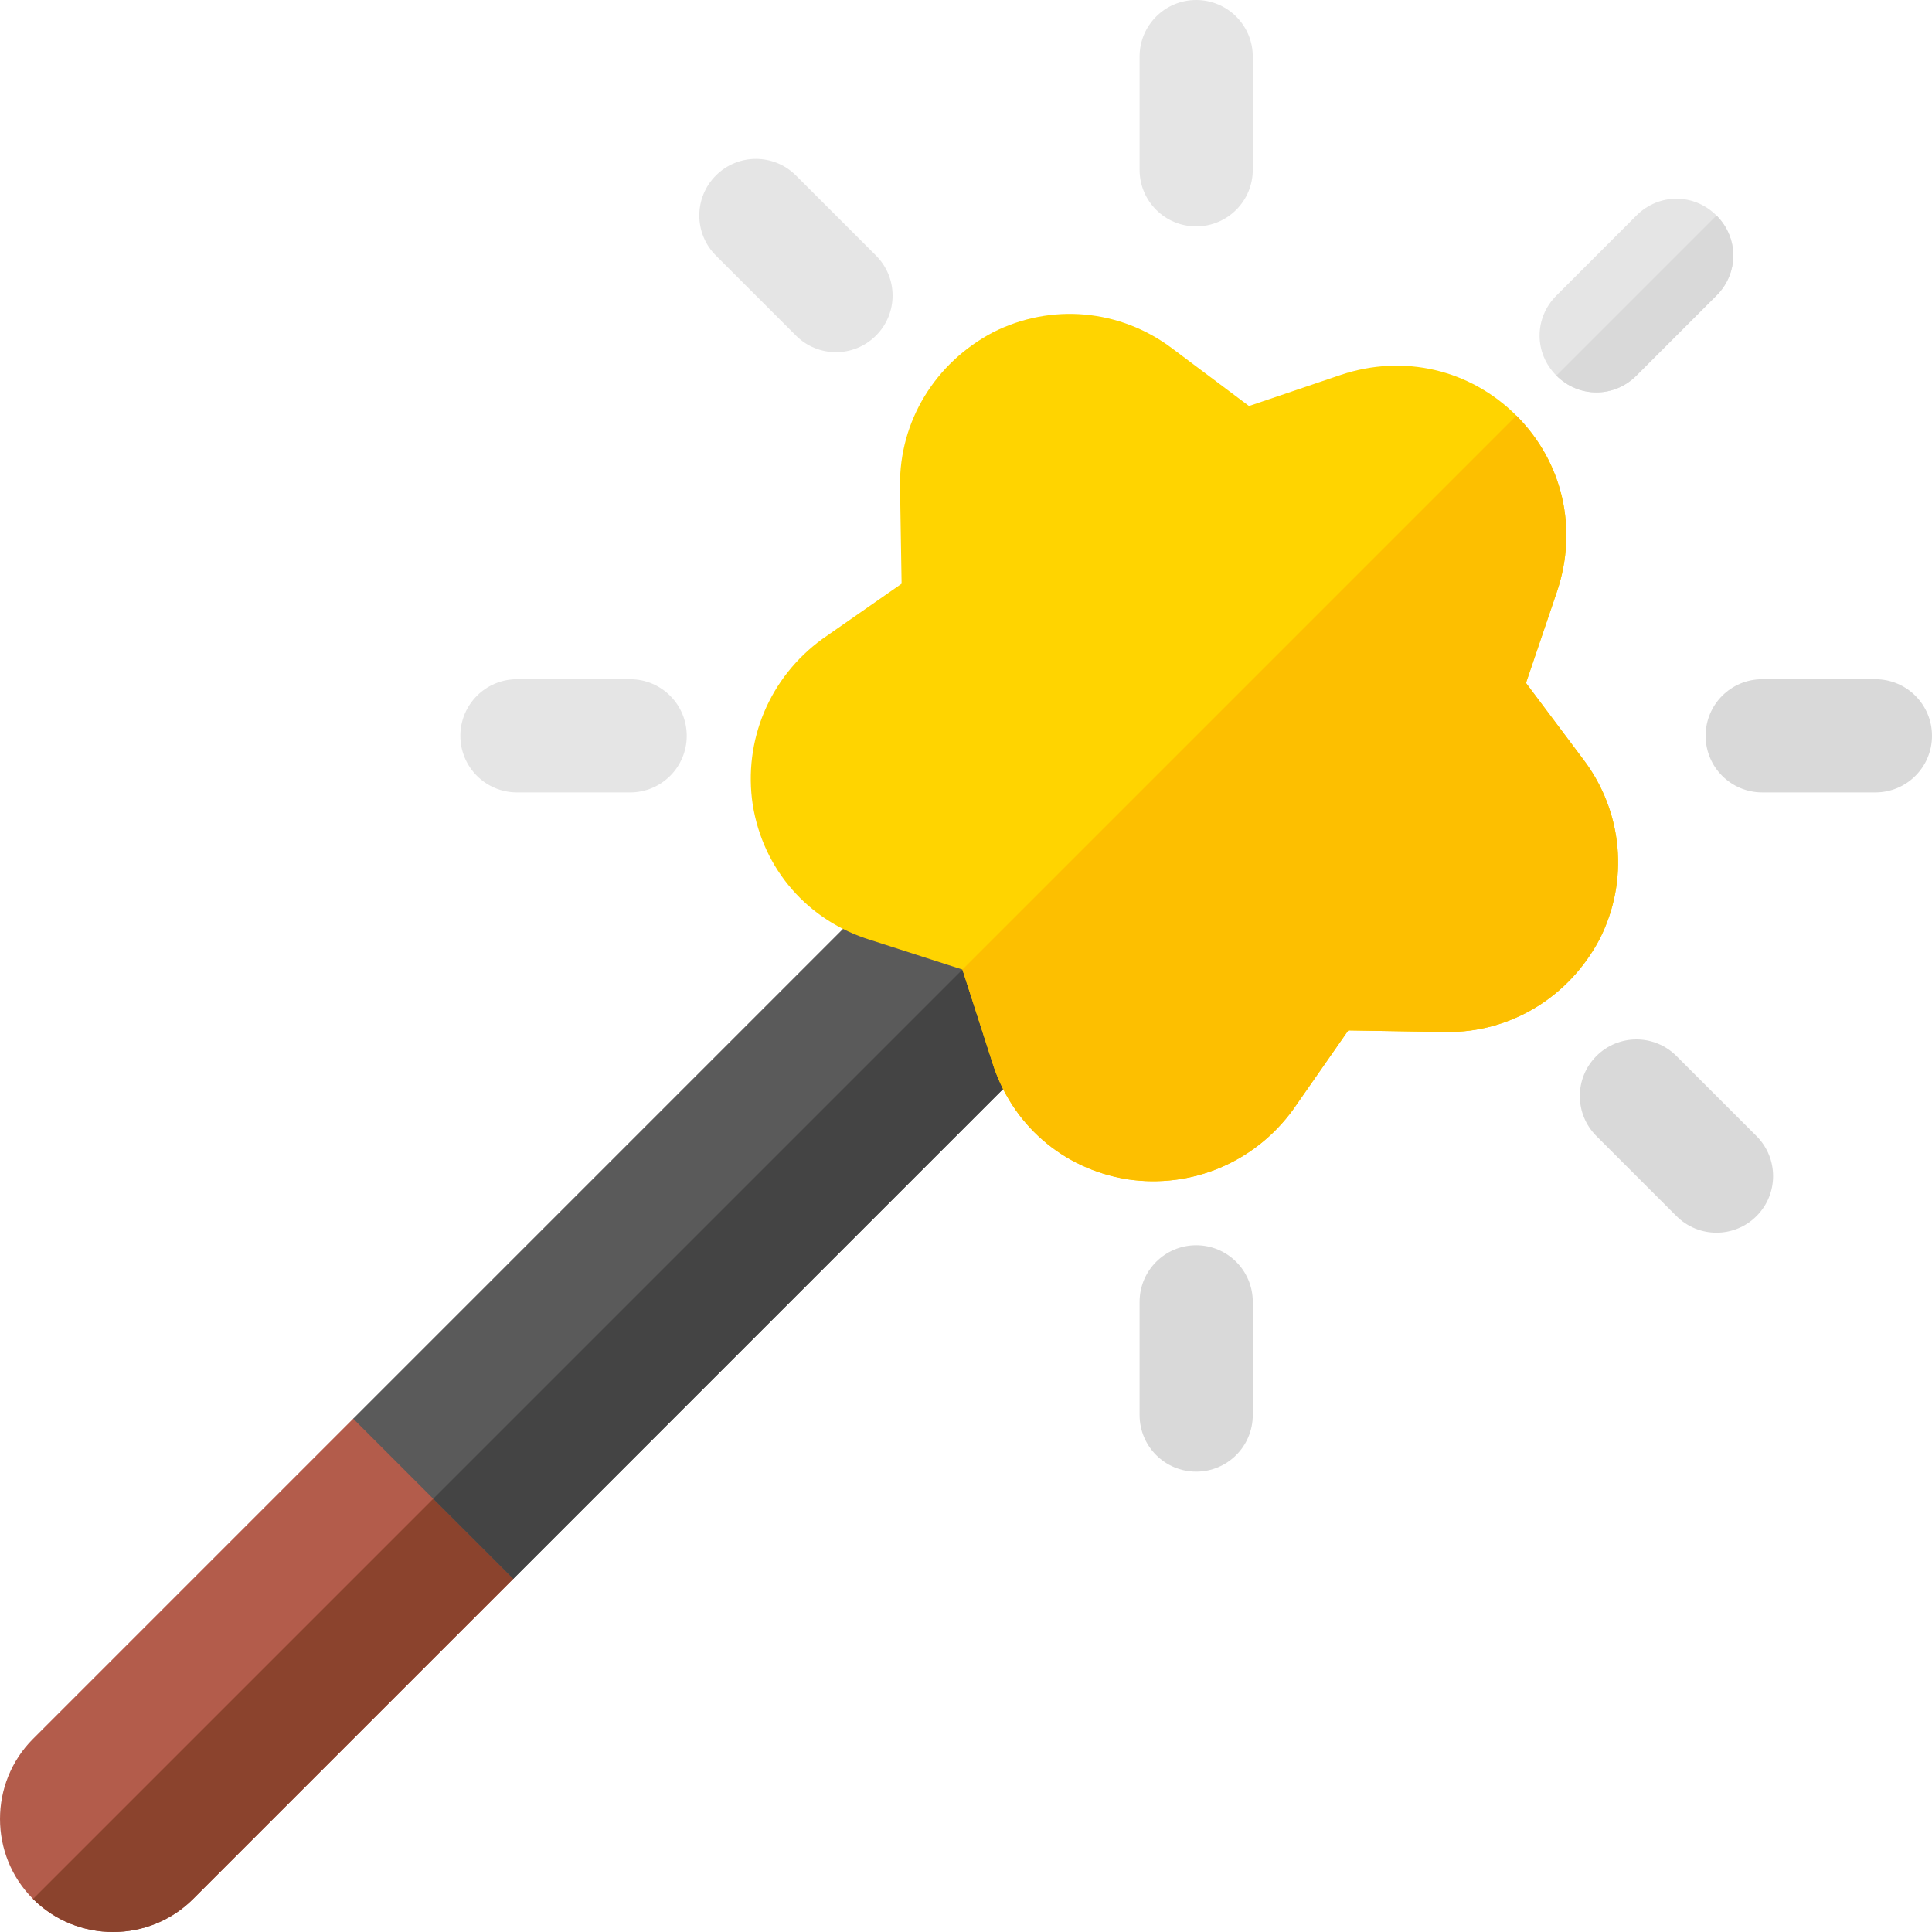 <?xml version="1.0" encoding="UTF-8" standalone="no"?><!-- icon666.com - MILLIONS OF FREE VECTOR ICONS --><svg width="1024" height="1024" version="1.1" id="Capa_1" xmlns="http://www.w3.org/2000/svg" xmlns:xlink="http://www.w3.org/1999/xlink" x="0px" y="0px" viewBox="0 0 512 512" style="enable-background:new 0 0 512 512;" xml:space="preserve"><path style="fill:#B35C4B;" d="M136.029,418.397L51.177,503.25c-11.667,11.667-30.759,11.667-42.426,0s-11.667-30.759,0-42.426 l84.853-84.853l55.366-12.94l12.304-2.971L136.029,418.397z"/><path style="fill:#8B432D;" d="M161.273,360.059l-25.244,58.338L51.177,503.25c-11.667,11.667-30.759,11.667-42.426,0 L148.97,363.031L161.273,360.059z"/><polygon style="fill:#5A5A5A;" points="309.151,245.275 136.029,418.397 93.603,375.971 287.938,181.635 "/><g><path style="fill:#E5E5E5;" d="M454.886,78.327L433.673,99.54c-5.939,5.939-15.273,5.94-21.213,0s-5.939-15.274,0-21.213 l21.213-21.213c5.94-5.94,15.273-5.94,21.213,0C460.826,63.054,460.826,72.387,454.886,78.327z"/><path style="fill:#E5E5E5;" d="M302.002,44.995V14.998C302.002,6.712,308.714,0,317,0s14.998,6.712,14.998,14.998v29.997 c0,8.286-6.712,14.998-14.998,14.998C308.713,59.994,302.002,53.282,302.002,44.995z"/></g><path style="fill:#D9D9D9;" d="M302.002,375.001v-29.997c0-8.286,6.712-14.998,14.998-14.998s14.998,6.712,14.998,14.998v29.997 c0,8.286-6.712,14.998-14.998,14.998C308.713,390,302.002,383.288,302.002,375.001z"/><path style="fill:#E5E5E5;" d="M210.934,88.934l-21.213-21.213c-5.863-5.863-5.863-15.351,0-21.213 c5.863-5.863,15.351-5.863,21.213,0l21.213,21.213c5.863,5.863,5.863,15.351,0,21.213C226.285,94.797,216.797,94.797,210.934,88.934 z"/><path style="fill:#D9D9D9;" d="M444.279,322.279l-21.213-21.213c-5.863-5.863-5.863-15.351,0-21.213 c5.863-5.863,15.351-5.863,21.213,0l21.213,21.213c5.863,5.863,5.863,15.351,0,21.213 C459.63,328.142,450.142,328.142,444.279,322.279z"/><path style="fill:#E5E5E5;" d="M122,195c0-8.286,6.712-14.998,14.998-14.998h29.997c8.286,0,14.998,6.712,14.998,14.998 s-6.712,14.998-14.998,14.998h-29.997C128.712,209.998,122,203.287,122,195z"/><g><path style="fill:#D9D9D9;" d="M452.006,195c0-8.286,6.712-14.998,14.998-14.998h29.997c8.286,0,14.998,6.712,14.998,14.998 s-6.712,14.998-14.998,14.998h-29.997C458.718,209.998,452.006,203.287,452.006,195z"/><path style="fill:#D9D9D9;" d="M412.46,99.54l42.426-42.426c5.94,5.94,5.94,15.273,0,21.213L433.673,99.54 C427.734,105.479,418.4,105.481,412.46,99.54z"/></g><polygon style="fill:#444444;" points="309.151,245.275 136.029,418.397 114.816,397.184 298.545,213.455 "/><path style="fill:#FFD400;" d="M423.914,248.881c7.849-15.485,6.153-33.728-4.242-47.517l-15.274-20.365l8.273-24.396 c5.516-16.544,1.485-34.152-10.819-46.456s-29.911-16.335-46.456-10.819L331,107.601l-20.365-15.274 c-13.789-10.394-32.032-12.09-47.517-4.242c-15.274,8.06-24.82,23.546-24.607,40.729l0.423,25.881l-21.001,14.636 c-14.001,10.182-21.001,26.941-18.457,43.911c2.759,17.183,14.638,30.758,31.184,35.85l24.396,7.849l7.849,24.396 c5.092,16.546,18.668,28.425,35.85,31.184c16.97,2.544,33.73-4.455,43.911-18.457l14.636-21.001l25.881,0.423 C400.368,273.701,415.854,264.155,423.914,248.881z"/><path style="fill:#FDBF00;" d="M383.185,273.488l-25.881-0.423l-14.636,21.001c-10.182,14.001-26.941,21.001-43.911,18.457 c-17.183-2.759-30.758-14.638-35.85-31.184l-7.849-24.396l146.795-146.795c12.304,12.304,16.335,29.911,10.819,46.456L404.399,181 l15.274,20.365c10.394,13.789,12.09,32.032,4.242,47.517C415.854,264.155,400.368,273.701,383.185,273.488z"/></svg>